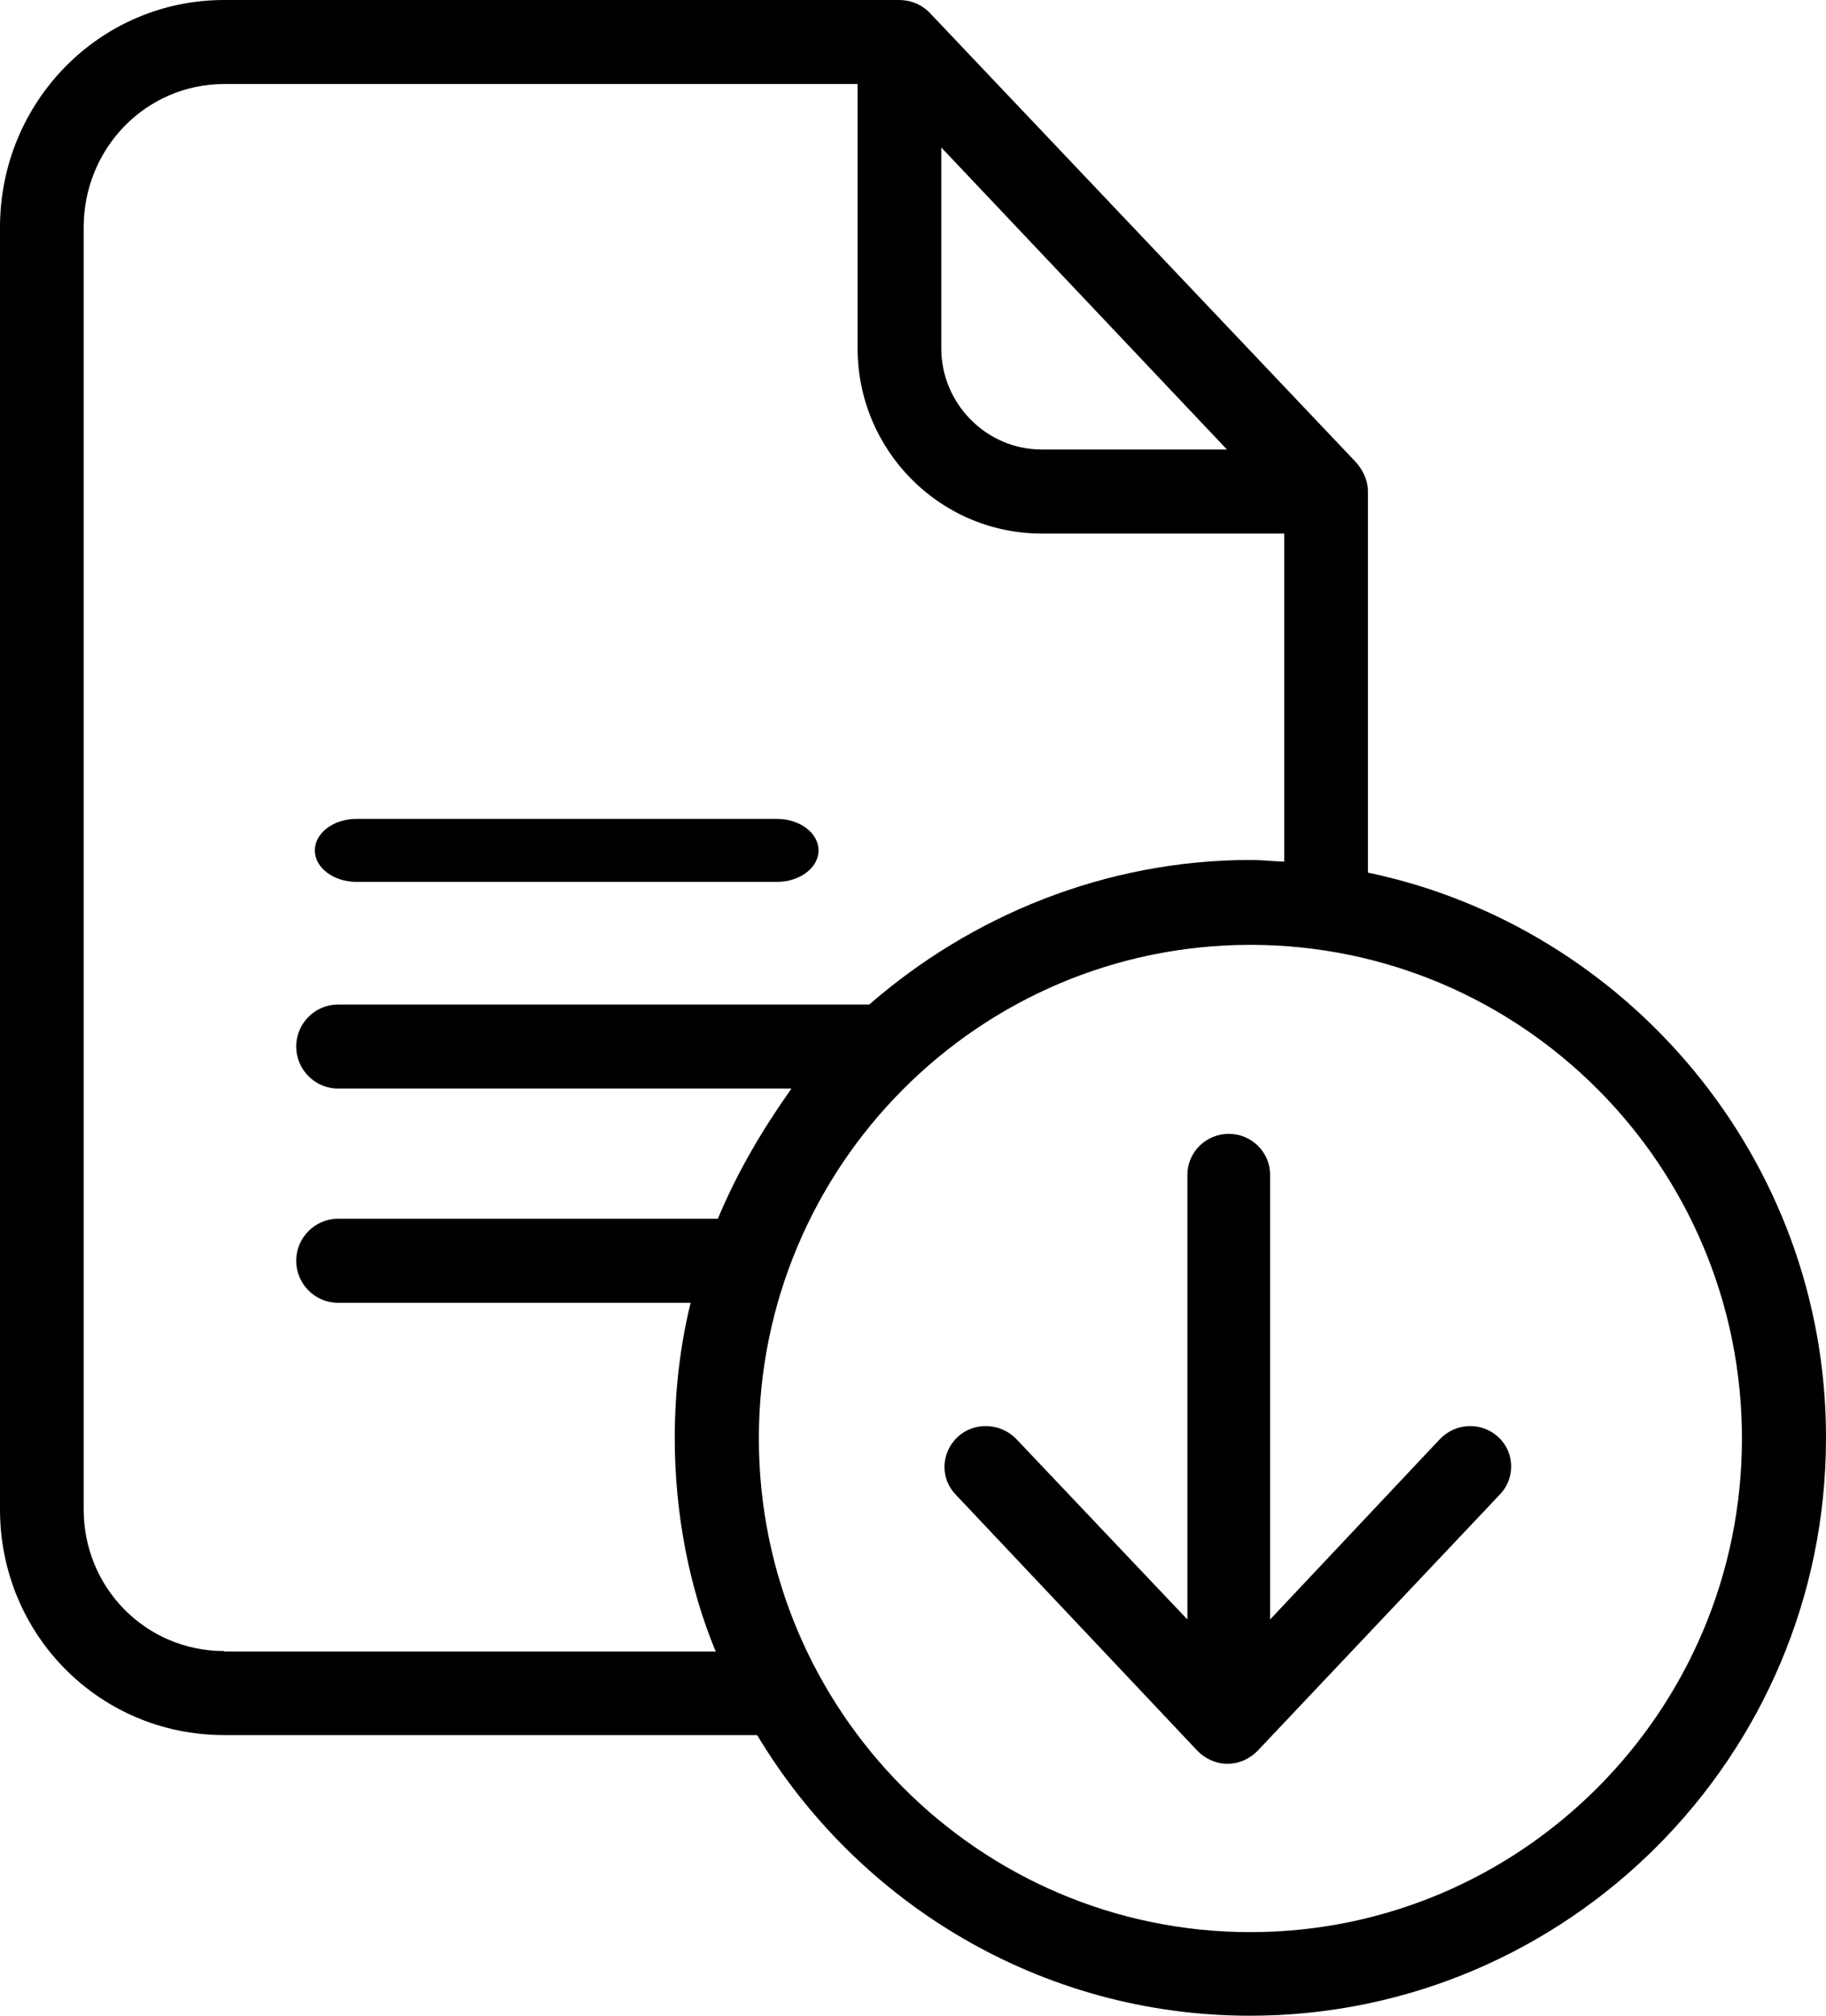 <?xml version="1.0" encoding="UTF-8"?>
<svg width="29px" height="32px" viewBox="0 0 29 32" version="1.1" xmlns="http://www.w3.org/2000/svg" xmlns:xlink="http://www.w3.org/1999/xlink">
    <!-- Generator: Sketch 52.6 (67491) - http://www.bohemiancoding.com/sketch -->
    <title>file-2</title>
    <desc>Created with Sketch.</desc>
    <g id="Page-1" stroke="none" stroke-width="1" fill="none" fill-rule="evenodd">
        <g id="product-detail---v3" transform="translate(-1221, -432)" fill="#000000">
            <g id="file-2" transform="translate(1221, 432)">
                <path d="M21.725,13.853 L21.725,7.797 C21.725,7.623 21.645,7.463 21.533,7.336 L14.769,0.207 C14.643,0.073 14.463,0 14.284,0 L3.561,0 C1.581,0 0,1.621 0,3.608 L0,23.963 C0,25.951 1.581,27.545 3.561,27.545 L12.025,27.545 C13.626,30.213 16.536,32 19.852,32 C24.887,32 29,27.892 29,22.83 C29.007,18.408 25.844,14.713 21.725,13.853 Z M14.949,2.341 L19.486,7.136 L16.543,7.136 C15.666,7.136 14.949,6.409 14.949,5.529 L14.949,2.341 Z M3.561,26.211 C2.319,26.211 1.329,25.21 1.329,23.963 L1.329,3.608 C1.329,2.354 2.319,1.334 3.561,1.334 L13.62,1.334 L13.62,5.529 C13.62,7.15 14.929,8.47 16.543,8.47 L20.396,8.47 L20.396,13.679 C20.197,13.672 20.038,13.652 19.865,13.652 C17.546,13.652 15.414,14.546 13.806,15.947 L5.368,15.947 C5.003,15.947 4.704,16.247 4.704,16.614 C4.704,16.98 5.003,17.281 5.368,17.281 L12.57,17.281 C12.098,17.948 11.706,18.615 11.401,19.348 L5.368,19.348 C5.003,19.348 4.704,19.648 4.704,20.015 C4.704,20.382 5.003,20.682 5.368,20.682 L10.969,20.682 C10.803,21.349 10.716,22.089 10.716,22.83 C10.716,24.03 10.949,25.217 11.367,26.218 L3.561,26.218 L3.561,26.211 Z M19.858,30.673 C15.553,30.673 12.052,27.158 12.052,22.836 C12.052,18.514 15.546,15 19.858,15 C24.17,15 27.665,18.514 27.665,22.836 C27.665,27.158 24.163,30.673 19.858,30.673 Z" id="Shape" fill-rule="nonzero"></path>
                <path d="M5.66,14 L12.34,14 C12.703,14 13,13.775 13,13.5 C13,13.225 12.703,13 12.34,13 L5.66,13 C5.297,13 5,13.225 5,13.5 C5,13.775 5.297,14 5.66,14 Z" id="Path"></path>
                <path d="M22.869,22.845 L20.171,25.71 L20.171,18.647 C20.171,18.291 19.876,18 19.515,18 C19.154,18 18.858,18.291 18.858,18.647 L18.858,25.71 L16.141,22.845 C15.892,22.586 15.472,22.567 15.209,22.812 C14.946,23.058 14.927,23.466 15.176,23.725 L19.016,27.793 C19.141,27.922 19.311,28 19.495,28 C19.679,28 19.85,27.922 19.974,27.793 L23.821,23.725 C24.07,23.466 24.057,23.052 23.794,22.812 C23.525,22.567 23.119,22.586 22.869,22.845 Z" id="Path"></path>
            </g>
        </g>
    </g>
</svg>